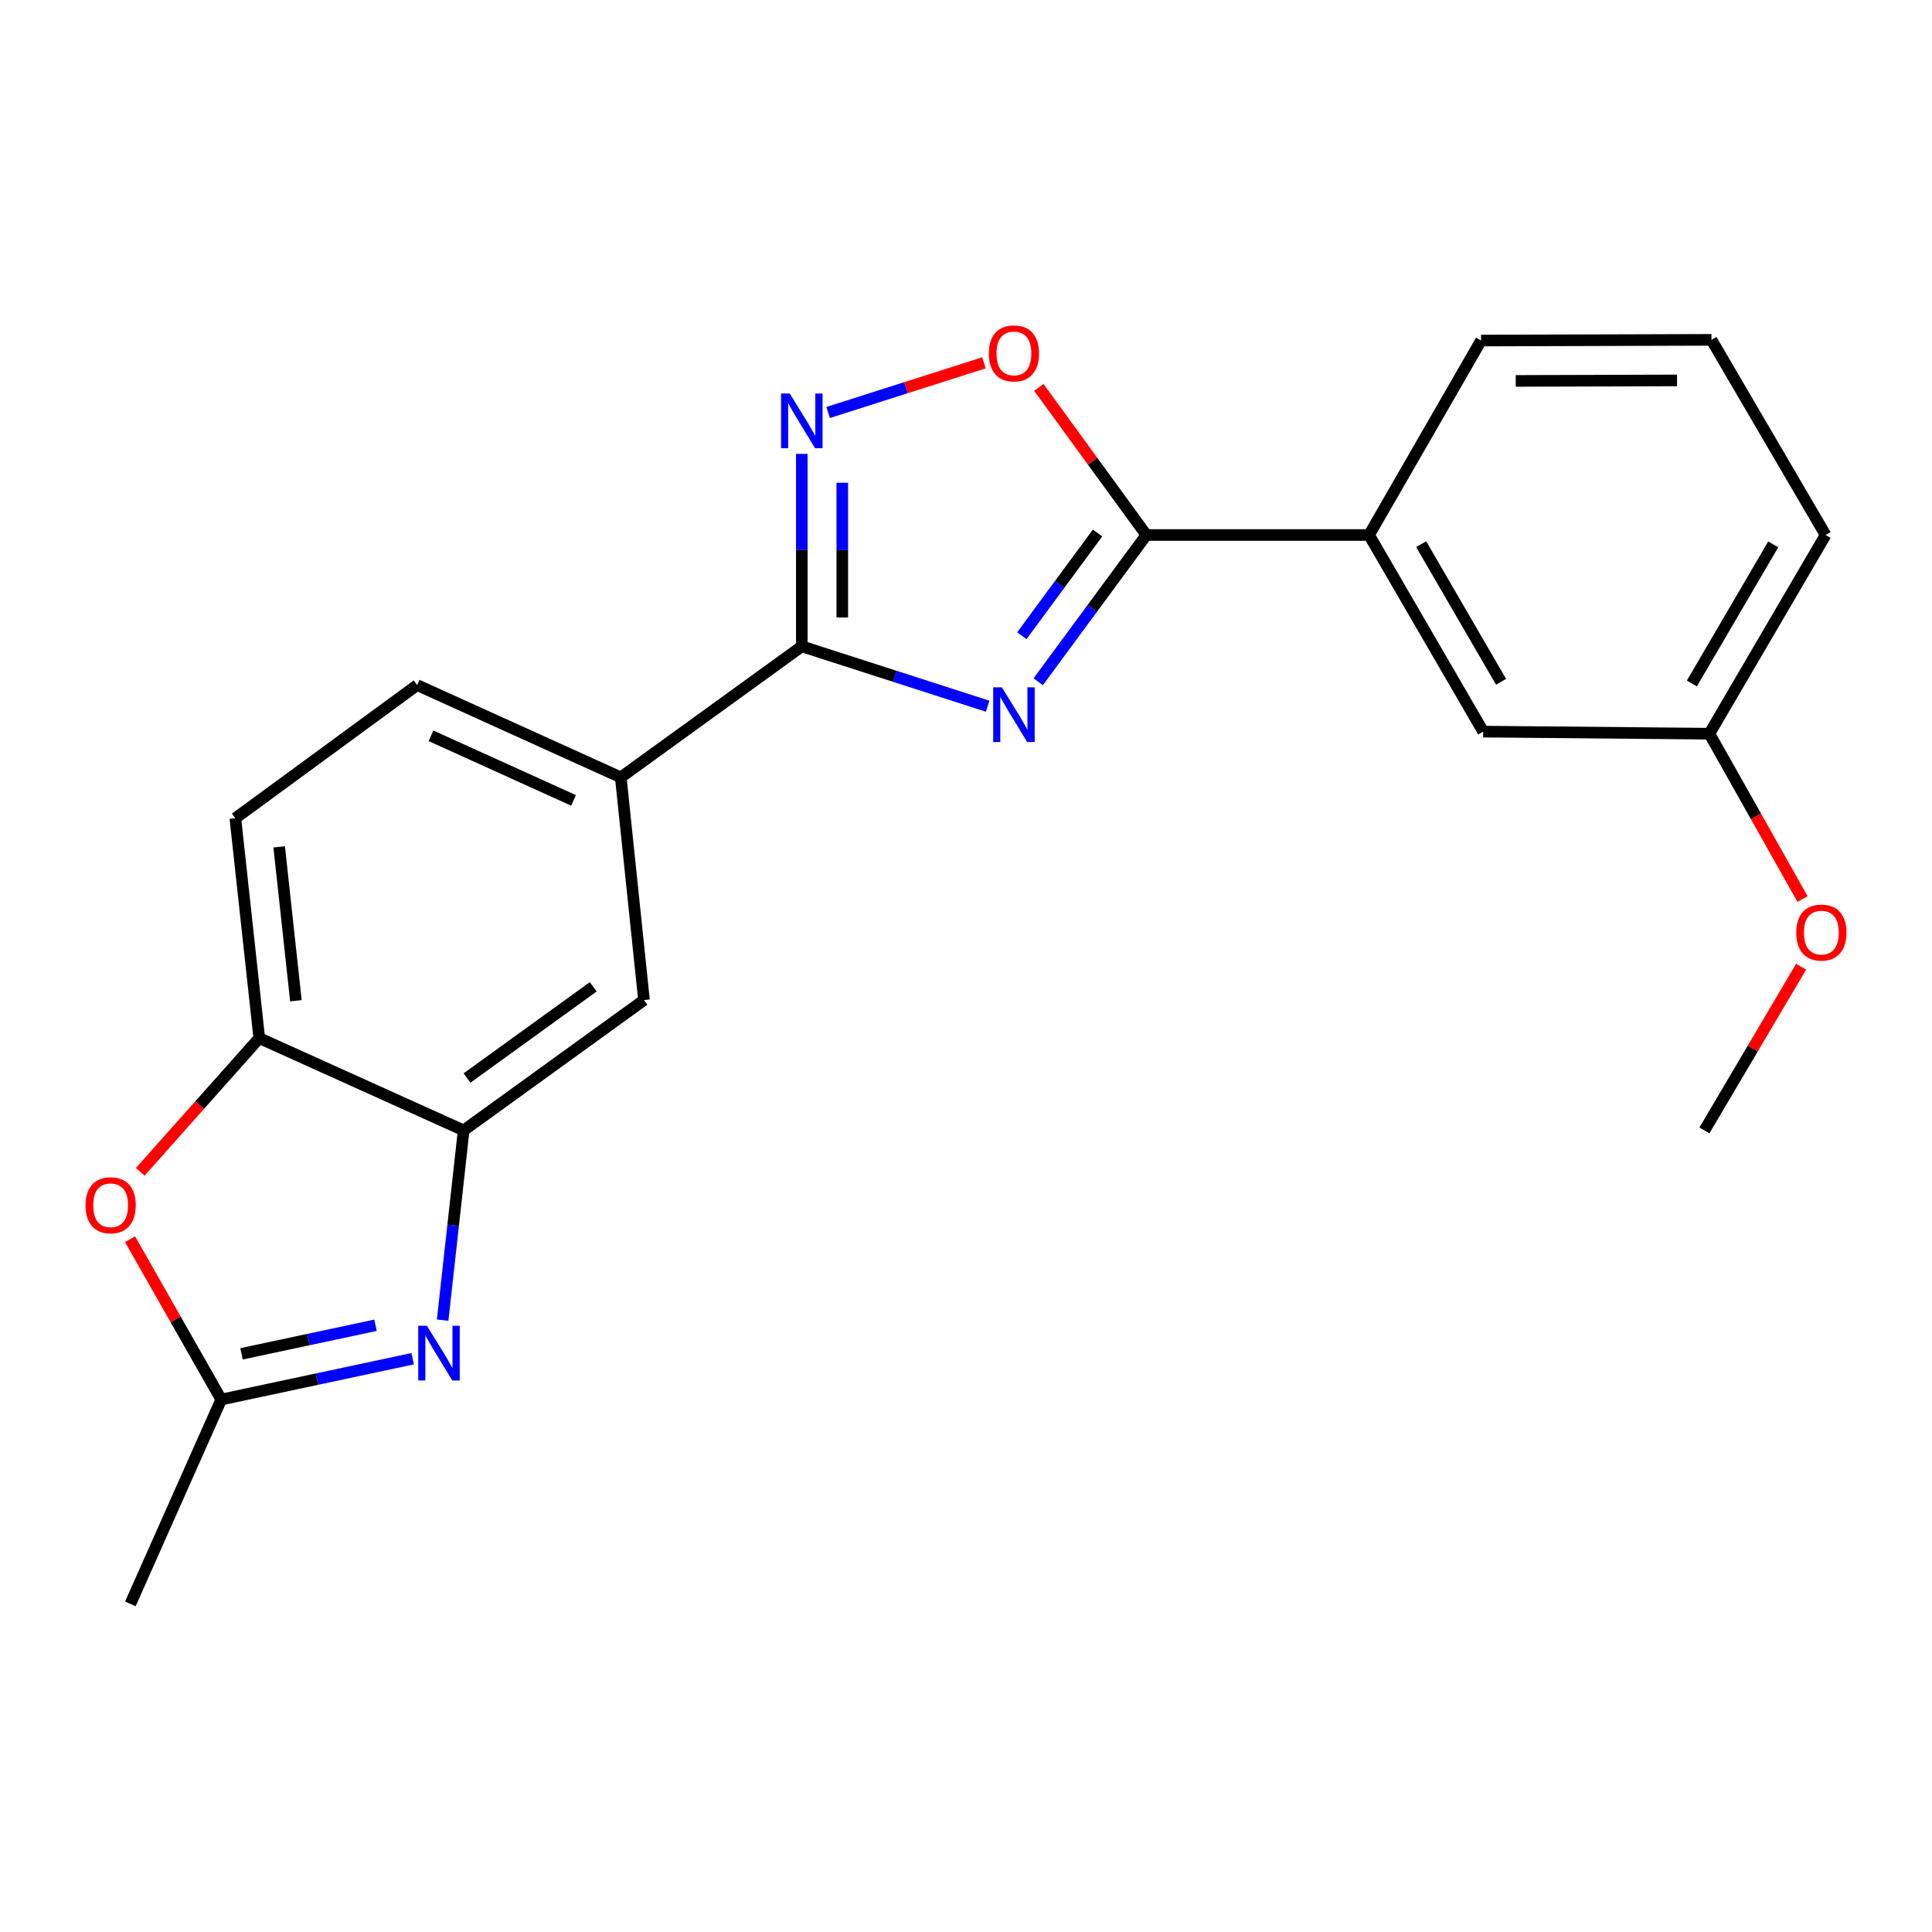 <?xml version='1.0' encoding='iso-8859-1'?>
<svg version='1.1' baseProfile='full'
              xmlns='http://www.w3.org/2000/svg'
                      xmlns:rdkit='http://www.rdkit.org/xml'
                      xmlns:xlink='http://www.w3.org/1999/xlink'
                  xml:space='preserve'
width='1000px' height='1000px' viewBox='0 0 1000 1000'>
<!-- END OF HEADER -->
<rect style='opacity:1.0;fill:#FFFFFF;stroke:none' width='1000' height='1000' x='0' y='0'> </rect>
<path class='bond-0' d='M 511.189,365.529 L 463.103,350.039' style='fill:none;fill-rule:evenodd;stroke:#0000FF;stroke-width:6px;stroke-linecap:butt;stroke-linejoin:miter;stroke-opacity:1' />
<path class='bond-0' d='M 463.103,350.039 L 415.017,334.549' style='fill:none;fill-rule:evenodd;stroke:#000000;stroke-width:6px;stroke-linecap:butt;stroke-linejoin:miter;stroke-opacity:1' />
<path class='bond-1' d='M 537.377,352.869 L 565.364,314.892' style='fill:none;fill-rule:evenodd;stroke:#0000FF;stroke-width:6px;stroke-linecap:butt;stroke-linejoin:miter;stroke-opacity:1' />
<path class='bond-1' d='M 565.364,314.892 L 593.351,276.916' style='fill:none;fill-rule:evenodd;stroke:#000000;stroke-width:6px;stroke-linecap:butt;stroke-linejoin:miter;stroke-opacity:1' />
<path class='bond-1' d='M 528.909,329.048 L 548.5,302.464' style='fill:none;fill-rule:evenodd;stroke:#0000FF;stroke-width:6px;stroke-linecap:butt;stroke-linejoin:miter;stroke-opacity:1' />
<path class='bond-1' d='M 548.5,302.464 L 568.091,275.88' style='fill:none;fill-rule:evenodd;stroke:#000000;stroke-width:6px;stroke-linecap:butt;stroke-linejoin:miter;stroke-opacity:1' />
<path class='bond-2' d='M 415.017,334.549 L 415.017,284.739' style='fill:none;fill-rule:evenodd;stroke:#000000;stroke-width:6px;stroke-linecap:butt;stroke-linejoin:miter;stroke-opacity:1' />
<path class='bond-2' d='M 415.017,284.739 L 415.017,234.928' style='fill:none;fill-rule:evenodd;stroke:#0000FF;stroke-width:6px;stroke-linecap:butt;stroke-linejoin:miter;stroke-opacity:1' />
<path class='bond-2' d='M 435.966,319.606 L 435.966,284.739' style='fill:none;fill-rule:evenodd;stroke:#000000;stroke-width:6px;stroke-linecap:butt;stroke-linejoin:miter;stroke-opacity:1' />
<path class='bond-2' d='M 435.966,284.739 L 435.966,249.871' style='fill:none;fill-rule:evenodd;stroke:#0000FF;stroke-width:6px;stroke-linecap:butt;stroke-linejoin:miter;stroke-opacity:1' />
<path class='bond-9' d='M 415.017,334.549 L 321.316,402.365' style='fill:none;fill-rule:evenodd;stroke:#000000;stroke-width:6px;stroke-linecap:butt;stroke-linejoin:miter;stroke-opacity:1' />
<path class='bond-4' d='M 593.351,276.916 L 565.519,238.714' style='fill:none;fill-rule:evenodd;stroke:#000000;stroke-width:6px;stroke-linecap:butt;stroke-linejoin:miter;stroke-opacity:1' />
<path class='bond-4' d='M 565.519,238.714 L 537.687,200.513' style='fill:none;fill-rule:evenodd;stroke:#FF0000;stroke-width:6px;stroke-linecap:butt;stroke-linejoin:miter;stroke-opacity:1' />
<path class='bond-10' d='M 593.351,276.916 L 708.617,276.916' style='fill:none;fill-rule:evenodd;stroke:#000000;stroke-width:6px;stroke-linecap:butt;stroke-linejoin:miter;stroke-opacity:1' />
<path class='bond-22' d='M 428.638,213.508 L 468.964,200.65' style='fill:none;fill-rule:evenodd;stroke:#0000FF;stroke-width:6px;stroke-linecap:butt;stroke-linejoin:miter;stroke-opacity:1' />
<path class='bond-22' d='M 468.964,200.65 L 509.289,187.792' style='fill:none;fill-rule:evenodd;stroke:#FF0000;stroke-width:6px;stroke-linecap:butt;stroke-linejoin:miter;stroke-opacity:1' />
<path class='bond-3' d='M 229.11,683.306 L 234.549,634.196' style='fill:none;fill-rule:evenodd;stroke:#0000FF;stroke-width:6px;stroke-linecap:butt;stroke-linejoin:miter;stroke-opacity:1' />
<path class='bond-3' d='M 234.549,634.196 L 239.988,585.087' style='fill:none;fill-rule:evenodd;stroke:#000000;stroke-width:6px;stroke-linecap:butt;stroke-linejoin:miter;stroke-opacity:1' />
<path class='bond-6' d='M 213.599,703.27 L 164.057,713.834' style='fill:none;fill-rule:evenodd;stroke:#0000FF;stroke-width:6px;stroke-linecap:butt;stroke-linejoin:miter;stroke-opacity:1' />
<path class='bond-6' d='M 164.057,713.834 L 114.515,724.398' style='fill:none;fill-rule:evenodd;stroke:#000000;stroke-width:6px;stroke-linecap:butt;stroke-linejoin:miter;stroke-opacity:1' />
<path class='bond-6' d='M 194.368,685.951 L 159.688,693.346' style='fill:none;fill-rule:evenodd;stroke:#0000FF;stroke-width:6px;stroke-linecap:butt;stroke-linejoin:miter;stroke-opacity:1' />
<path class='bond-6' d='M 159.688,693.346 L 125.008,700.741' style='fill:none;fill-rule:evenodd;stroke:#000000;stroke-width:6px;stroke-linecap:butt;stroke-linejoin:miter;stroke-opacity:1' />
<path class='bond-5' d='M 239.988,585.087 L 333.327,517.631' style='fill:none;fill-rule:evenodd;stroke:#000000;stroke-width:6px;stroke-linecap:butt;stroke-linejoin:miter;stroke-opacity:1' />
<path class='bond-5' d='M 241.718,557.99 L 307.056,510.771' style='fill:none;fill-rule:evenodd;stroke:#000000;stroke-width:6px;stroke-linecap:butt;stroke-linejoin:miter;stroke-opacity:1' />
<path class='bond-24' d='M 239.988,585.087 L 134.195,537.324' style='fill:none;fill-rule:evenodd;stroke:#000000;stroke-width:6px;stroke-linecap:butt;stroke-linejoin:miter;stroke-opacity:1' />
<path class='bond-16' d='M 114.515,724.398 L 67.472,830.168' style='fill:none;fill-rule:evenodd;stroke:#000000;stroke-width:6px;stroke-linecap:butt;stroke-linejoin:miter;stroke-opacity:1' />
<path class='bond-25' d='M 114.515,724.398 L 90.912,682.907' style='fill:none;fill-rule:evenodd;stroke:#000000;stroke-width:6px;stroke-linecap:butt;stroke-linejoin:miter;stroke-opacity:1' />
<path class='bond-25' d='M 90.912,682.907 L 67.309,641.416' style='fill:none;fill-rule:evenodd;stroke:#FF0000;stroke-width:6px;stroke-linecap:butt;stroke-linejoin:miter;stroke-opacity:1' />
<path class='bond-7' d='M 72.585,606.549 L 103.39,571.936' style='fill:none;fill-rule:evenodd;stroke:#FF0000;stroke-width:6px;stroke-linecap:butt;stroke-linejoin:miter;stroke-opacity:1' />
<path class='bond-7' d='M 103.39,571.936 L 134.195,537.324' style='fill:none;fill-rule:evenodd;stroke:#000000;stroke-width:6px;stroke-linecap:butt;stroke-linejoin:miter;stroke-opacity:1' />
<path class='bond-8' d='M 134.195,537.324 L 121.812,423.535' style='fill:none;fill-rule:evenodd;stroke:#000000;stroke-width:6px;stroke-linecap:butt;stroke-linejoin:miter;stroke-opacity:1' />
<path class='bond-8' d='M 153.164,517.989 L 144.495,438.337' style='fill:none;fill-rule:evenodd;stroke:#000000;stroke-width:6px;stroke-linecap:butt;stroke-linejoin:miter;stroke-opacity:1' />
<path class='bond-11' d='M 321.316,402.365 L 333.327,517.631' style='fill:none;fill-rule:evenodd;stroke:#000000;stroke-width:6px;stroke-linecap:butt;stroke-linejoin:miter;stroke-opacity:1' />
<path class='bond-14' d='M 321.316,402.365 L 215.908,354.602' style='fill:none;fill-rule:evenodd;stroke:#000000;stroke-width:6px;stroke-linecap:butt;stroke-linejoin:miter;stroke-opacity:1' />
<path class='bond-14' d='M 296.859,414.282 L 223.073,380.848' style='fill:none;fill-rule:evenodd;stroke:#000000;stroke-width:6px;stroke-linecap:butt;stroke-linejoin:miter;stroke-opacity:1' />
<path class='bond-12' d='M 708.617,276.916 L 767.694,378.681' style='fill:none;fill-rule:evenodd;stroke:#000000;stroke-width:6px;stroke-linecap:butt;stroke-linejoin:miter;stroke-opacity:1' />
<path class='bond-12' d='M 735.596,281.663 L 776.95,352.899' style='fill:none;fill-rule:evenodd;stroke:#000000;stroke-width:6px;stroke-linecap:butt;stroke-linejoin:miter;stroke-opacity:1' />
<path class='bond-18' d='M 708.617,276.916 L 766.588,176.267' style='fill:none;fill-rule:evenodd;stroke:#000000;stroke-width:6px;stroke-linecap:butt;stroke-linejoin:miter;stroke-opacity:1' />
<path class='bond-15' d='M 767.694,378.681 L 884.775,379.764' style='fill:none;fill-rule:evenodd;stroke:#000000;stroke-width:6px;stroke-linecap:butt;stroke-linejoin:miter;stroke-opacity:1' />
<path class='bond-13' d='M 121.812,423.535 L 215.908,354.602' style='fill:none;fill-rule:evenodd;stroke:#000000;stroke-width:6px;stroke-linecap:butt;stroke-linejoin:miter;stroke-opacity:1' />
<path class='bond-17' d='M 884.775,379.764 L 908.889,422.558' style='fill:none;fill-rule:evenodd;stroke:#000000;stroke-width:6px;stroke-linecap:butt;stroke-linejoin:miter;stroke-opacity:1' />
<path class='bond-17' d='M 908.889,422.558 L 933.002,465.352' style='fill:none;fill-rule:evenodd;stroke:#FF0000;stroke-width:6px;stroke-linecap:butt;stroke-linejoin:miter;stroke-opacity:1' />
<path class='bond-23' d='M 884.775,379.764 L 944.922,276.916' style='fill:none;fill-rule:evenodd;stroke:#000000;stroke-width:6px;stroke-linecap:butt;stroke-linejoin:miter;stroke-opacity:1' />
<path class='bond-23' d='M 875.714,353.761 L 917.817,281.767' style='fill:none;fill-rule:evenodd;stroke:#000000;stroke-width:6px;stroke-linecap:butt;stroke-linejoin:miter;stroke-opacity:1' />
<path class='bond-21' d='M 932.257,500.359 L 907.23,542.723' style='fill:none;fill-rule:evenodd;stroke:#FF0000;stroke-width:6px;stroke-linecap:butt;stroke-linejoin:miter;stroke-opacity:1' />
<path class='bond-21' d='M 907.23,542.723 L 882.203,585.087' style='fill:none;fill-rule:evenodd;stroke:#000000;stroke-width:6px;stroke-linecap:butt;stroke-linejoin:miter;stroke-opacity:1' />
<path class='bond-19' d='M 766.588,176.267 L 885.858,175.906' style='fill:none;fill-rule:evenodd;stroke:#000000;stroke-width:6px;stroke-linecap:butt;stroke-linejoin:miter;stroke-opacity:1' />
<path class='bond-19' d='M 784.542,197.162 L 868.031,196.909' style='fill:none;fill-rule:evenodd;stroke:#000000;stroke-width:6px;stroke-linecap:butt;stroke-linejoin:miter;stroke-opacity:1' />
<path class='bond-20' d='M 885.858,175.906 L 944.922,276.916' style='fill:none;fill-rule:evenodd;stroke:#000000;stroke-width:6px;stroke-linecap:butt;stroke-linejoin:miter;stroke-opacity:1' />
<path  class='atom-0' d='M 518.553 355.758
L 527.833 370.758
Q 528.753 372.238, 530.233 374.918
Q 531.713 377.598, 531.793 377.758
L 531.793 355.758
L 535.553 355.758
L 535.553 384.078
L 531.673 384.078
L 521.713 367.678
Q 520.553 365.758, 519.313 363.558
Q 518.113 361.358, 517.753 360.678
L 517.753 384.078
L 514.073 384.078
L 514.073 355.758
L 518.553 355.758
' fill='#0000FF'/>
<path  class='atom-3' d='M 408.757 203.691
L 418.037 218.691
Q 418.957 220.171, 420.437 222.851
Q 421.917 225.531, 421.997 225.691
L 421.997 203.691
L 425.757 203.691
L 425.757 232.011
L 421.877 232.011
L 411.917 215.611
Q 410.757 213.691, 409.517 211.491
Q 408.317 209.291, 407.957 208.611
L 407.957 232.011
L 404.277 232.011
L 404.277 203.691
L 408.757 203.691
' fill='#0000FF'/>
<path  class='atom-4' d='M 220.96 686.205
L 230.24 701.205
Q 231.16 702.685, 232.64 705.365
Q 234.12 708.045, 234.2 708.205
L 234.2 686.205
L 237.96 686.205
L 237.96 714.525
L 234.08 714.525
L 224.12 698.125
Q 222.96 696.205, 221.72 694.005
Q 220.52 691.805, 220.16 691.125
L 220.16 714.525
L 216.48 714.525
L 216.48 686.205
L 220.96 686.205
' fill='#0000FF'/>
<path  class='atom-5' d='M 511.813 182.923
Q 511.813 176.123, 515.173 172.323
Q 518.533 168.523, 524.813 168.523
Q 531.093 168.523, 534.453 172.323
Q 537.813 176.123, 537.813 182.923
Q 537.813 189.803, 534.413 193.723
Q 531.013 197.603, 524.813 197.603
Q 518.573 197.603, 515.173 193.723
Q 511.813 189.843, 511.813 182.923
M 524.813 194.403
Q 529.133 194.403, 531.453 191.523
Q 533.813 188.603, 533.813 182.923
Q 533.813 177.363, 531.453 174.563
Q 529.133 171.723, 524.813 171.723
Q 520.493 171.723, 518.133 174.523
Q 515.813 177.323, 515.813 182.923
Q 515.813 188.643, 518.133 191.523
Q 520.493 194.403, 524.813 194.403
' fill='#FF0000'/>
<path  class='atom-8' d='M 44.266 623.842
Q 44.266 617.042, 47.626 613.242
Q 50.986 609.442, 57.266 609.442
Q 63.546 609.442, 66.906 613.242
Q 70.266 617.042, 70.266 623.842
Q 70.266 630.722, 66.866 634.642
Q 63.466 638.522, 57.266 638.522
Q 51.026 638.522, 47.626 634.642
Q 44.266 630.762, 44.266 623.842
M 57.266 635.322
Q 61.586 635.322, 63.906 632.442
Q 66.266 629.522, 66.266 623.842
Q 66.266 618.282, 63.906 615.482
Q 61.586 612.642, 57.266 612.642
Q 52.946 612.642, 50.586 615.442
Q 48.266 618.242, 48.266 623.842
Q 48.266 629.562, 50.586 632.442
Q 52.946 635.322, 57.266 635.322
' fill='#FF0000'/>
<path  class='atom-18' d='M 929.734 482.703
Q 929.734 475.903, 933.094 472.103
Q 936.454 468.303, 942.734 468.303
Q 949.014 468.303, 952.374 472.103
Q 955.734 475.903, 955.734 482.703
Q 955.734 489.583, 952.334 493.503
Q 948.934 497.383, 942.734 497.383
Q 936.494 497.383, 933.094 493.503
Q 929.734 489.623, 929.734 482.703
M 942.734 494.183
Q 947.054 494.183, 949.374 491.303
Q 951.734 488.383, 951.734 482.703
Q 951.734 477.143, 949.374 474.343
Q 947.054 471.503, 942.734 471.503
Q 938.414 471.503, 936.054 474.303
Q 933.734 477.103, 933.734 482.703
Q 933.734 488.423, 936.054 491.303
Q 938.414 494.183, 942.734 494.183
' fill='#FF0000'/>
</svg>
